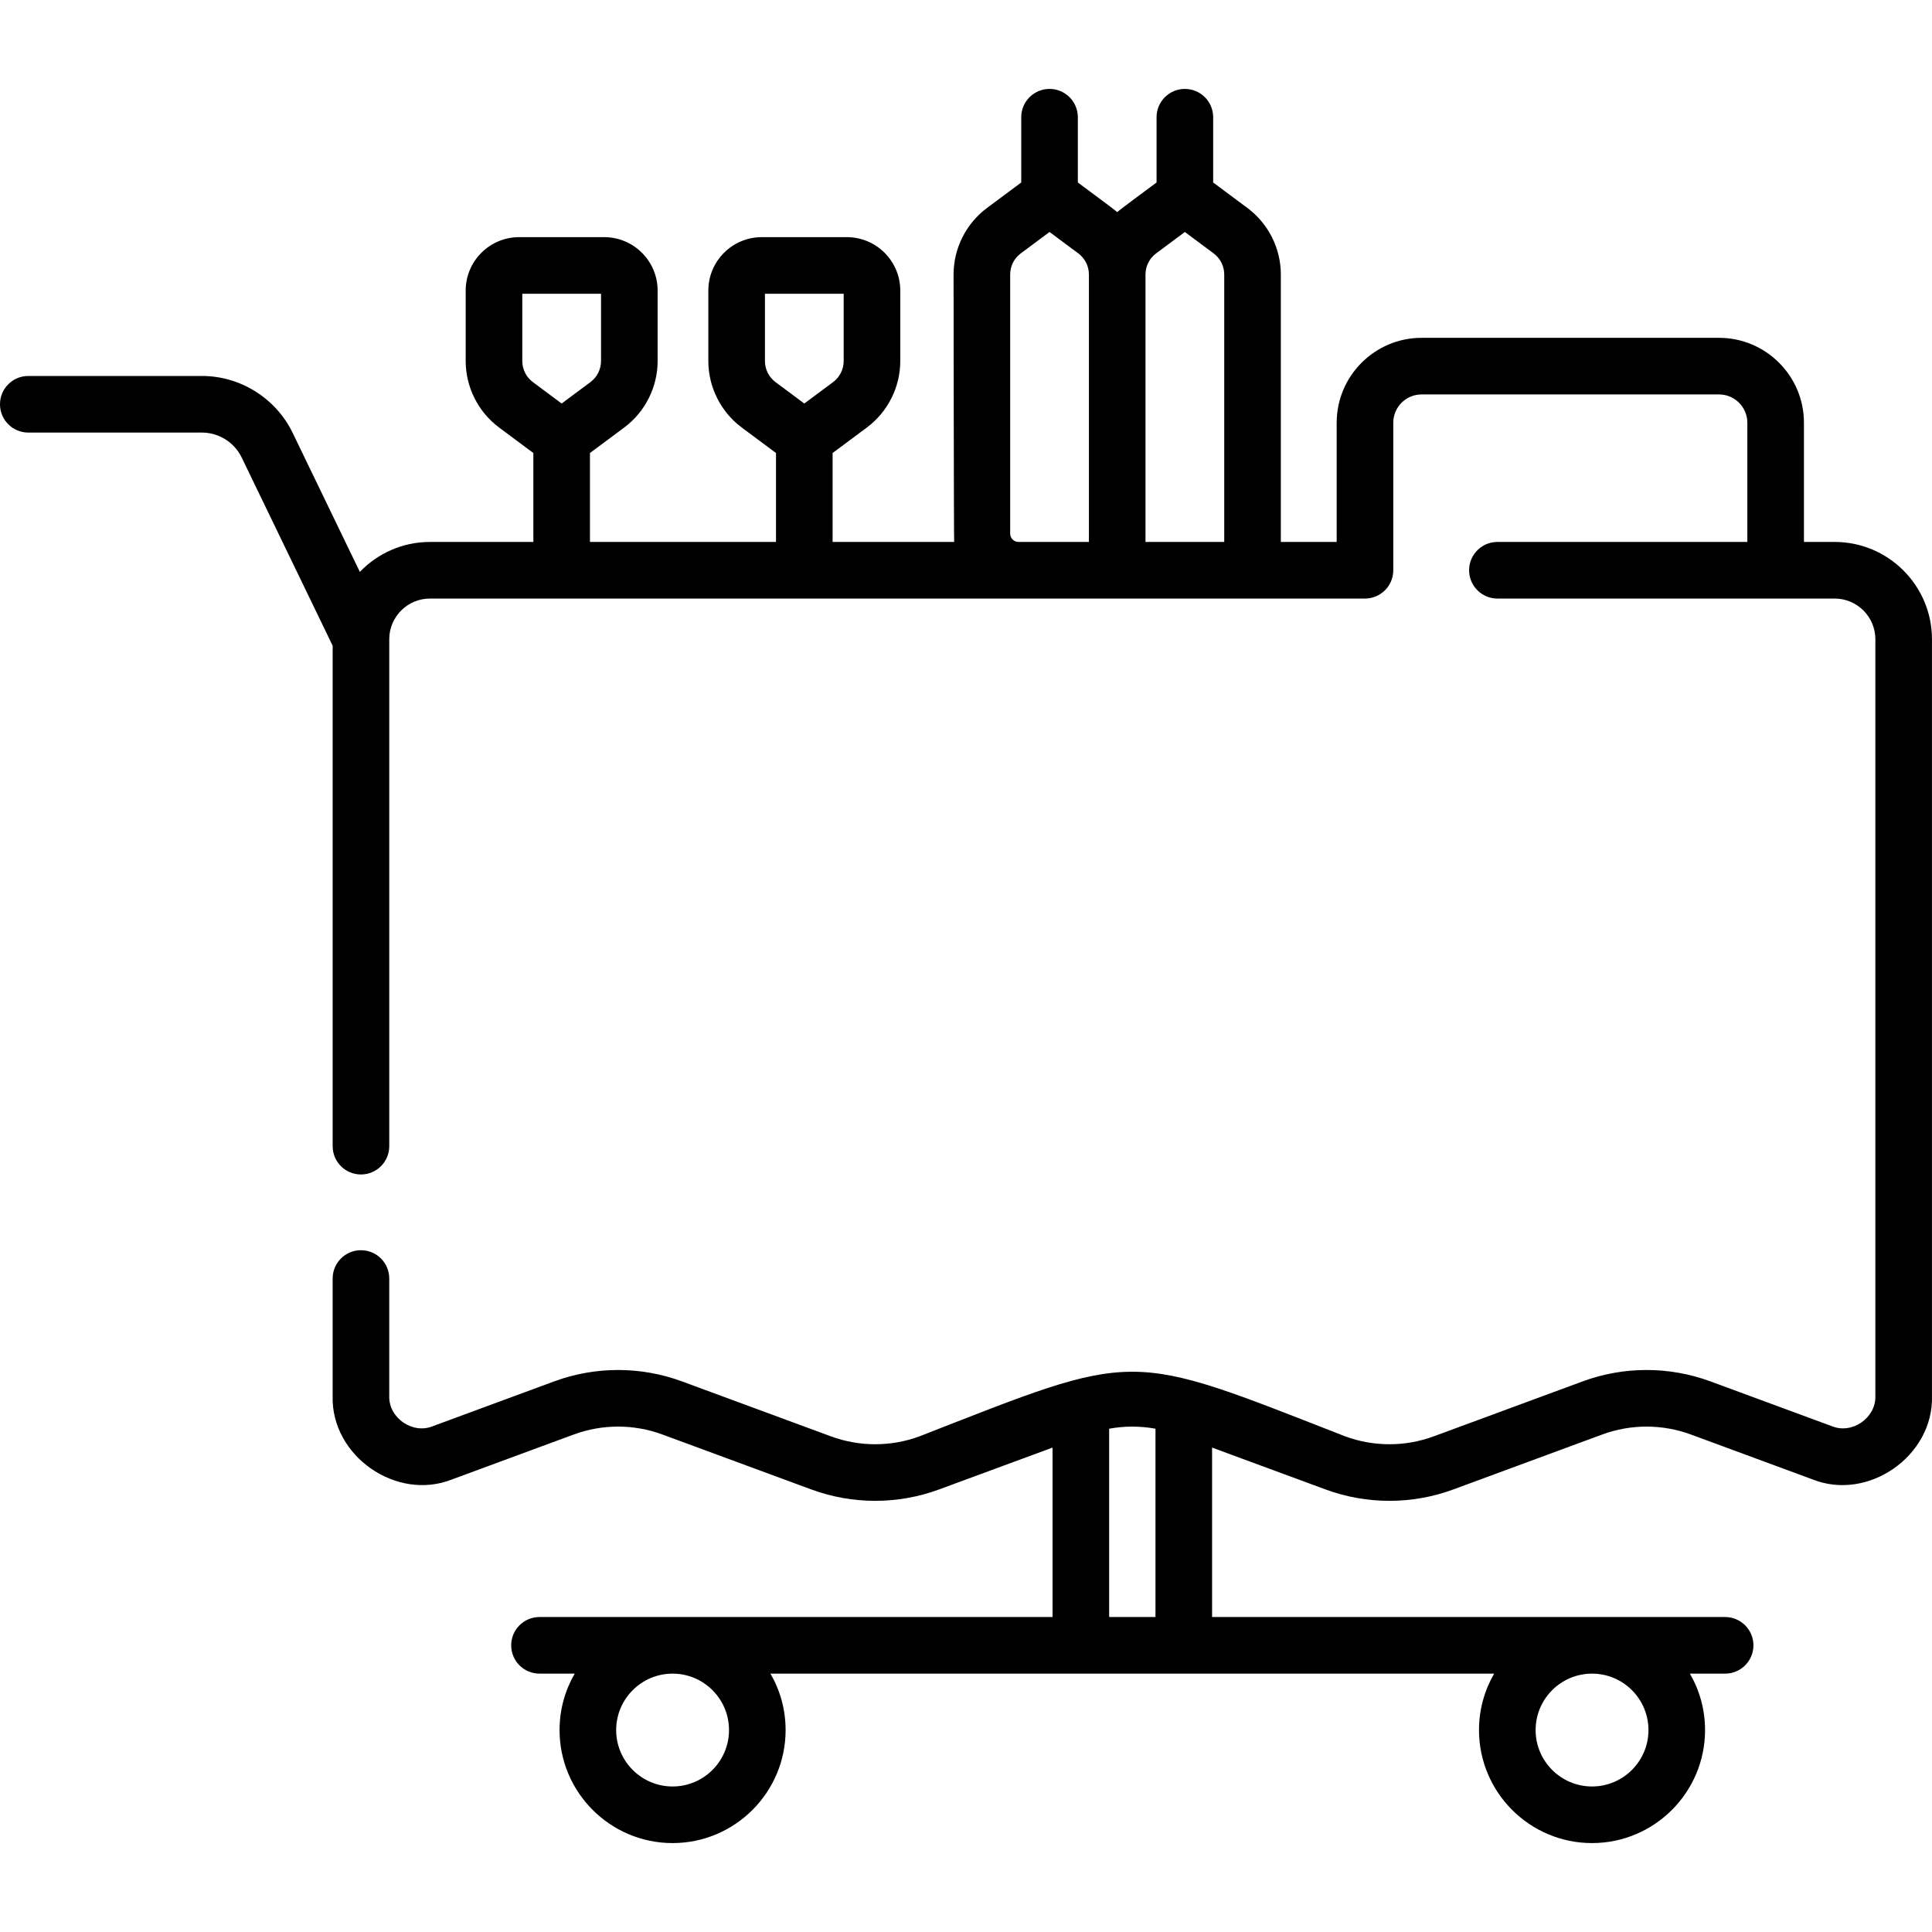 <svg id="Capa_1" enable-background="new 0 0 512.008 512.008" height="512" viewBox="0 0 512.008 512.008" width="512" xmlns="http://www.w3.org/2000/svg"><g><path d="m486.218 143.625h-8.146v-31.59c0-12.408-10.095-22.504-22.504-22.504h-78.824c-12.409 0-22.504 10.096-22.504 22.504v31.59h-14.8v-70.892c0-6.903-3.307-13.485-8.845-17.607l-9.088-6.763v-17.298c0-4.143-3.357-7.5-7.5-7.5s-7.5 3.357-7.5 7.5v17.298c-.977.754-9.762 7.186-10.432 7.861-.617-.635-9.514-7.152-10.432-7.861v-17.298c0-4.143-3.357-7.5-7.5-7.5s-7.5 3.357-7.5 7.5v17.298l-9.088 6.763c-5.538 4.121-8.845 10.703-8.845 17.607 0 0 .064 70.17.157 70.893h-32.214v-23.569l9.089-6.763c5.537-4.122 8.844-10.704 8.844-17.607v-18.682c0-7.807-6.351-14.157-14.157-14.157h-22.551c-7.807 0-14.157 6.351-14.157 14.157v18.681c0 6.903 3.307 13.485 8.845 17.607l9.088 6.763v23.569h-49.306v-23.569l9.089-6.763c5.537-4.122 8.844-10.704 8.844-17.607v-18.681c0-7.807-6.351-14.157-14.157-14.157h-22.551c-7.807 0-14.157 6.351-14.157 14.157v18.681c0 6.903 3.307 13.485 8.845 17.607l9.088 6.763v23.569h-27.403c-7.294 0-13.885 3.049-18.58 7.934l-17.811-36.847c-4.427-9.157-13.858-15.074-24.029-15.074h-46.026c-4.143 0-7.5 3.357-7.5 7.5s3.357 7.5 7.5 7.5h46.024c4.454 0 8.586 2.592 10.524 6.603l24.112 49.885v132.626c0 4.143 3.357 7.5 7.5 7.5s7.5-3.357 7.5-7.5v-134.345c0-5.945 4.837-10.782 10.783-10.782h247.795c4.143 0 7.5-3.357 7.5-7.5v-39.09c0-4.138 3.366-7.504 7.504-7.504h78.824c4.138 0 7.504 3.366 7.504 7.504v31.59h-66.236c-4.143 0-7.5 3.357-7.5 7.5s3.357 7.5 7.5 7.5h89.383c5.945 0 10.782 4.837 10.782 10.782v200.571c.18 5.759-6.142 10.164-11.482 8.002l-32.209-11.886c-10.931-4.033-22.968-4.032-33.896 0l-39.438 14.553c-7.578 2.799-15.928 2.799-23.508 0-58.473-22.851-54.401-22.785-112.771 0-7.579 2.8-15.929 2.798-23.508 0l-39.438-14.553c-10.927-4.032-22.965-4.034-33.896 0l-32.209 11.886c-5.337 2.164-11.664-2.243-11.483-8.002v-31.153c0-4.143-3.357-7.5-7.5-7.5s-7.5 3.357-7.5 7.5v31.153c-.443 15.876 16.937 27.983 31.677 22.074l32.209-11.886c7.581-2.797 15.93-2.797 23.509 0l39.437 14.553c10.93 4.035 22.967 4.033 33.896 0l30.052-11.089v44.905h-135.966c-4.143 0-7.5 3.357-7.5 7.5s3.357 7.5 7.5 7.5h9.335c-2.549 4.404-4.017 9.51-4.017 14.954 0 16.517 13.438 29.954 29.954 29.954s29.954-13.438 29.954-29.954c0-5.445-1.467-10.55-4.017-14.954h191.792c-2.549 4.404-4.017 9.51-4.017 14.954 0 16.517 13.438 29.954 29.954 29.954s29.954-13.438 29.954-29.954c0-5.445-1.467-10.55-4.017-14.954h9.335c4.143 0 7.5-3.357 7.5-7.5s-3.357-7.5-7.5-7.5h-135.965v-44.905l30.053 11.09c10.928 4.034 22.966 4.032 33.896 0l39.438-14.553c7.58-2.797 15.93-2.797 23.51 0l32.209 11.886c14.739 5.911 32.119-6.201 31.676-22.074v-200.572c-.002-14.216-11.567-25.782-25.784-25.782zm-283.497-47.939v-17.838h20.865v17.838c0 2.186-1.047 4.27-2.8 5.574l-7.633 5.68-7.632-5.68c-1.753-1.305-2.8-3.389-2.8-5.574zm-64.306 0v-17.838h20.865v17.838c0 2.186-1.047 4.27-2.8 5.574l-7.633 5.68-7.632-5.68c-1.753-1.305-2.8-3.389-2.8-5.574zm129.295 45.738v-68.691c0-2.186 1.047-4.27 2.8-5.574l7.633-5.68 7.632 5.68c1.753 1.305 2.8 3.389 2.8 5.574v70.893h-18.663c-1.215-.001-2.202-.988-2.202-2.202zm35.864 2.201v-70.892c0-2.186 1.047-4.269 2.801-5.574l7.632-5.68 7.632 5.68c1.754 1.305 2.801 3.389 2.801 5.574v70.893h-20.866zm-110.373 314.865c0 8.246-6.708 14.954-14.954 14.954s-14.954-6.708-14.954-14.954 6.708-14.954 14.954-14.954 14.954 6.707 14.954 14.954zm243.667 0c0 8.246-6.708 14.954-14.954 14.954s-14.954-6.708-14.954-14.954 6.708-14.954 14.954-14.954 14.954 6.707 14.954 14.954zm-130.648-79.858v49.902h-12.28v-49.902c4.059-.745 8.222-.745 12.28 0z"/></g></svg>